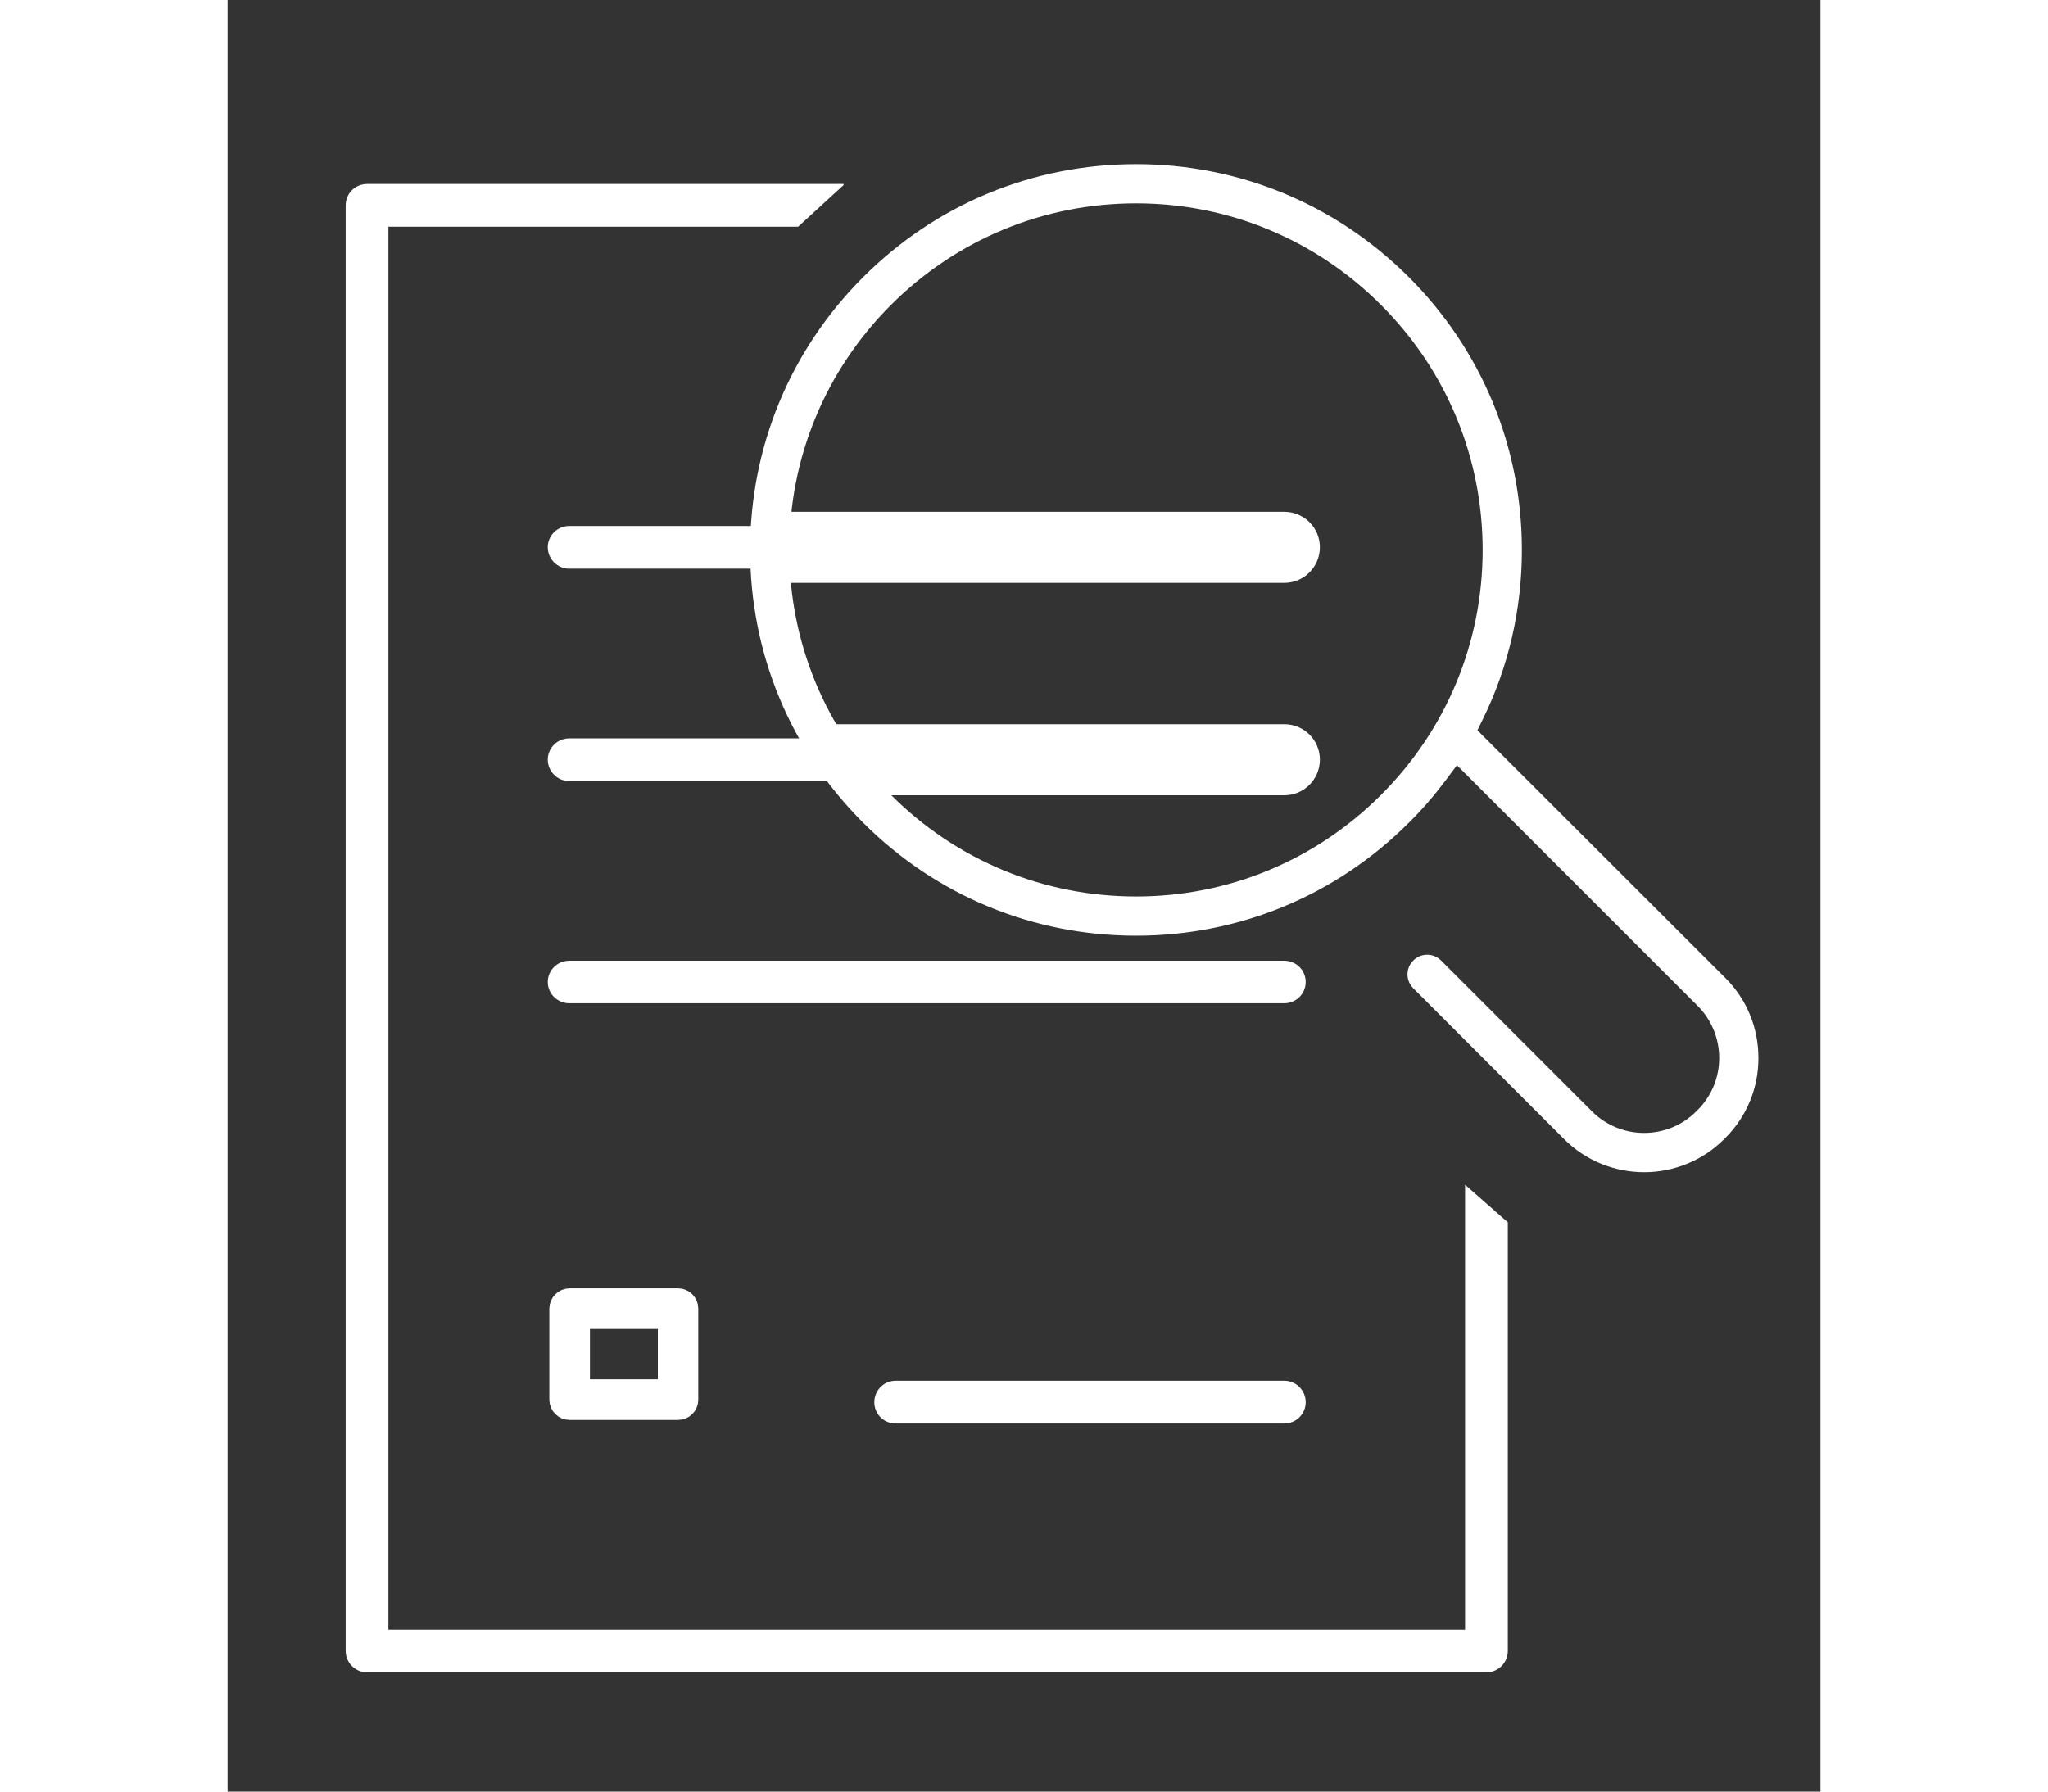 <svg height="70px" style="shape-rendering:geometricPrecision; text-rendering:geometricPrecision; image-rendering:optimizeQuality; fill-rule:evenodd; clip-rule:evenodd" version="1.1" viewBox="0 0 8000 9000" width="80px" xml:space="preserve" xmlns="http://www.w3.org/2000/svg" xmlns:xlink="http://www.w3.org/1999/xlink"><rect x="0" y="0" width="8000" height="9000" fill="#333333" stroke="none"/> <defs>
<style type="text/css">.project-clearing-str2 {stroke:white;stroke-width:7.62}
    .project-clearing-str1 {stroke:white;stroke-width:25}
    .project-clearing-str0 {stroke:white;stroke-width:130}
    .project-clearing-str3 {stroke:white;stroke-width:150}
    .project-clearing-fil0 {fill:white}
</style>
</defs> <g id="Слой_x0020_1">  <g id="_546947288"> <g id="_632259224"> <path class="project-clearing-fil0 project-clearing-str0" d="M1718 7068l544 0c21,0 37,-16 37,-37l0 -457c0,-20 -16,-37 -37,-37l-544 0c-20,0 -37,17 -37,37l0 457c0,21 17,37 37,37zm37 -457l471 0 0 383 -471 0 0 -383z"></path> </g> <g id="_632259560"> <path class="project-clearing-fil0 project-clearing-str1" d="M6292 3610c130,-264 196,-553 196,-847 0,-515 -200,-998 -564,-1362 -364,-364 -847,-564 -1361,-564 -515,0 -998,200 -1362,564 -364,364 -564,847 -564,1362 0,514 200,997 564,1361 364,364 847,564 1362,564 514,0 997,-200 1361,-564 67,-66 128,-137 184,-212l65 -87 1219 1219c72,72 112,169 112,271 0,102 -40,198 -112,270l-7 7c-149,149 -392,149 -541,0l-758 -758c-34,-34 -89,-34 -122,0 -34,33 -34,88 0,122l758 758c104,104 245,162 393,162 147,0 288,-58 392,-162l7 -7c105,-105 162,-244 162,-392 0,-149 -57,-288 -162,-393l-1252 -1251 30 -61zm-490 392c-331,331 -771,514 -1239,514 -469,0 -909,-183 -1240,-514 -331,-331 -514,-771 -514,-1239 0,-468 183,-909 514,-1240 331,-331 772,-514 1240,-514 468,0 908,183 1239,514 331,331 514,772 514,1240 0,468 -183,908 -514,1239z"></path> </g> <g id="_632254784"> <path class="project-clearing-fil0 project-clearing-str2" d="M5307 6940l-1952 0c-57,0 -103,47 -103,104 0,57 46,103 103,103l1952 0c58,0 104,-46 104,-103 0,-57 -46,-104 -104,-104z"></path> </g> <g id="_632260400"> <path class="project-clearing-fil0 project-clearing-str2" d="M1716 5036l3591 0c58,0 104,-46 104,-103 0,-57 -46,-103 -104,-103l-3591 0c-57,0 -104,46 -104,103 0,57 47,103 104,103z"></path> </g> <g id="_632261336"> <g> <path class="project-clearing-fil0 project-clearing-str2" d="M1716 3920l3591 0c58,0 104,-47 104,-104 0,-57 -46,-103 -104,-103l-3591 0c-57,0 -104,46 -104,103 0,57 47,104 104,104z"></path> </g> <g> <path class="project-clearing-fil0 project-clearing-str2" d="M1716 2853l3591 0c58,0 104,-47 104,-104 0,-57 -46,-103 -104,-103l-3591 0c-57,0 -104,46 -104,103 0,57 47,104 104,104z"></path> </g> </g> <path class="project-clearing-fil0 project-clearing-str2" d="M3090 928l-2389 0c-58,0 -104,46 -104,104l0 7261c0,57 46,104 104,104l5621 0c58,0 104,-47 104,-104l0 -2151 -207 -182 0 2230 -5415 0 0 -7055 2060 0 226 -207z"></path> <path class="project-clearing-fil0 project-clearing-str3" d="M3111 3920l2196 0c58,0 104,-47 104,-104 0,-57 -46,-103 -104,-103l-2326 0 130 207z"></path> <path class="project-clearing-fil0 project-clearing-str3" d="M2760 2853l2547 0c58,0 104,-47 104,-104 0,-57 -46,-103 -104,-103l-2571 0 24 207z"></path> </g> </g> </svg>
